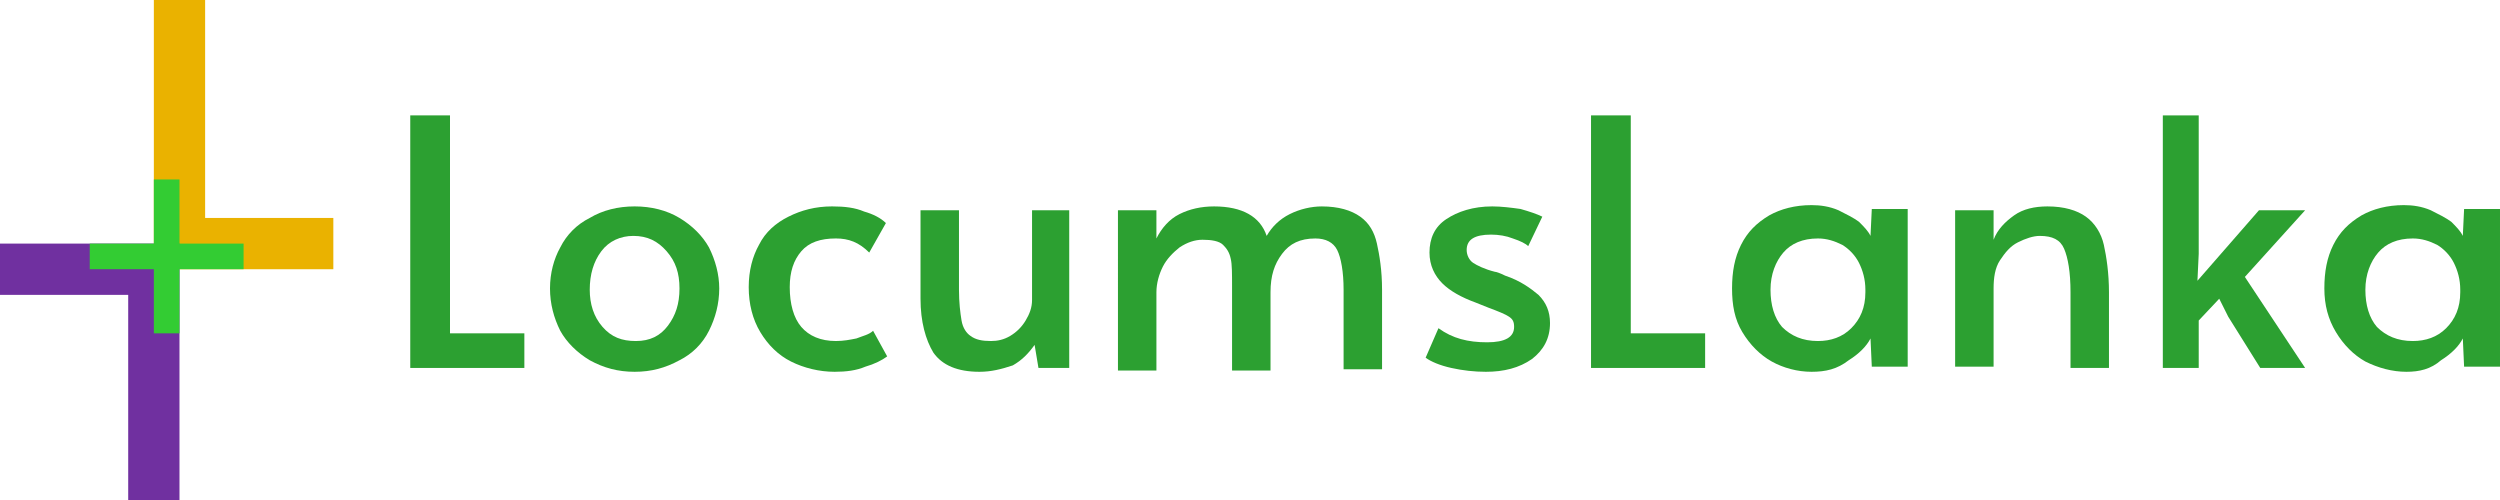 <?xml version="1.0" encoding="utf-8"?>
<!-- Generator: Adobe Illustrator 27.9.0, SVG Export Plug-In . SVG Version: 6.00 Build 0)  -->
<svg version="1.1" id="Layer_1" xmlns="http://www.w3.org/2000/svg" xmlns:xlink="http://www.w3.org/1999/xlink" x="0px" y="0px"
	 viewBox="0 0 195 39" style="enable-background:new 0 0 195 39;" xml:space="preserve">
<style type="text/css">
	.st0{fill-rule:evenodd;clip-rule:evenodd;fill:#EAB200;}
	.st1{fill-rule:evenodd;clip-rule:evenodd;fill:#7030A0;}
	.st2{fill-rule:evenodd;clip-rule:evenodd;fill:#33CC33;}
	.st3{fill:#2CA031;}
</style>
<path class="st0" d="M16,0h-4v17v3v1h14v-4H16V0z"/>
<path class="st1" d="M14,23v-4h-4H0v4h10v16h4V23z"/>
<path class="st2" d="M14,14h-2v5H7v2h5v5h2v-5h5v-2h-5V14z"/>
<path class="st3" d="M32,9h3.1v17h5.8v2.7H32V9z"/>
<path class="st3" d="M49.5,29c-1.3,0-2.4-0.3-3.5-0.9c-1-0.6-1.8-1.4-2.3-2.3c-0.5-1-0.8-2.1-0.8-3.3c0-1.2,0.3-2.3,0.8-3.2
	c0.5-1,1.3-1.8,2.3-2.3c1-0.6,2.2-0.9,3.5-0.9s2.5,0.3,3.5,0.9c1,0.6,1.8,1.4,2.3,2.3c0.5,1,0.8,2.1,0.8,3.2c0,1.2-0.3,2.3-0.8,3.3
	c-0.5,1-1.3,1.8-2.3,2.3C51.9,28.7,50.8,29,49.5,29z M49.6,26.6c1.1,0,1.9-0.4,2.5-1.2c0.6-0.8,0.9-1.7,0.9-2.9s-0.3-2.1-1-2.9
	c-0.7-0.8-1.5-1.2-2.6-1.2c-1,0-1.9,0.4-2.5,1.2c-0.6,0.8-0.9,1.8-0.9,3c0,1.1,0.3,2.1,1,2.9C47.7,26.3,48.5,26.6,49.6,26.6z"/>
<path class="st3" d="M65.1,29c-1.2,0-2.4-0.3-3.4-0.8c-1-0.5-1.8-1.3-2.4-2.3c-0.6-1-0.9-2.2-0.9-3.5c0-1.3,0.3-2.4,0.8-3.3
	c0.5-1,1.3-1.7,2.3-2.2c1-0.5,2.1-0.8,3.4-0.8c1,0,1.8,0.1,2.5,0.4c0.7,0.2,1.3,0.5,1.7,0.9l-1.3,2.3c-0.8-0.8-1.6-1.1-2.6-1.1
	c-1.2,0-2.1,0.3-2.7,1c-0.6,0.7-0.9,1.6-0.9,2.8c0,1.3,0.3,2.4,0.9,3.1c0.6,0.7,1.5,1.1,2.7,1.1c0.6,0,1.1-0.1,1.6-0.2
	c0.5-0.2,1-0.3,1.3-0.6l1.1,2c-0.4,0.3-1,0.6-1.7,0.8C66.8,28.9,66,29,65.1,29z"/>
<path class="st3" d="M76.4,29c-1.7,0-2.9-0.5-3.6-1.5c-0.6-1-1-2.4-1-4.2v-6.9h3v6.2c0,1,0.1,1.8,0.2,2.4c0.1,0.6,0.4,1,0.7,1.2
	c0.4,0.3,0.9,0.4,1.6,0.4c0.5,0,1-0.1,1.5-0.4c0.5-0.3,0.9-0.7,1.2-1.2c0.3-0.5,0.5-1,0.5-1.6v-7h2.9v12.3h-2.4l-0.3-1.8
	c-0.5,0.7-1,1.2-1.7,1.6C78.1,28.8,77.3,29,76.4,29z"/>
<path class="st3" d="M87.2,16.4h3v2.2c0.4-0.8,1-1.5,1.8-1.9c0.8-0.4,1.7-0.6,2.7-0.6c2.2,0,3.6,0.8,4.1,2.3c0.4-0.7,1-1.3,1.8-1.7
	c0.8-0.4,1.7-0.6,2.5-0.6c1.3,0,2.3,0.3,3,0.8c0.7,0.5,1.1,1.2,1.3,2.1c0.2,0.9,0.4,2.1,0.4,3.6v6.2h-3v-6.2c0-1.4-0.2-2.5-0.5-3.1
	c-0.3-0.6-0.9-0.9-1.7-0.9c-1.2,0-2,0.4-2.6,1.2c-0.6,0.8-0.9,1.7-0.9,3v6.1h-3v-6.6c0-0.9,0-1.7-0.1-2.1c-0.1-0.5-0.3-0.8-0.6-1.1
	s-0.9-0.4-1.6-0.4c-0.6,0-1.2,0.2-1.8,0.6c-0.5,0.4-1,0.9-1.3,1.5c-0.3,0.6-0.5,1.3-0.5,2v6.1h-3V16.4z"/>
<path class="st3" d="M115.9,29c-0.9,0-1.8-0.1-2.7-0.3c-0.9-0.2-1.6-0.5-2-0.8l1-2.3c1.1,0.8,2.3,1.1,3.8,1.1c1.4,0,2.1-0.4,2.1-1.2
	c0-0.4-0.1-0.6-0.4-0.8c-0.3-0.2-0.8-0.4-1.6-0.7l-1-0.4c-1.1-0.4-2-0.9-2.6-1.5c-0.6-0.6-1-1.4-1-2.4c0-1.1,0.4-2,1.3-2.6
	c0.9-0.6,2.1-1,3.6-1c0.7,0,1.5,0.1,2.2,0.2c0.7,0.2,1.3,0.4,1.7,0.6l-1.1,2.3c-0.2-0.2-0.6-0.4-1.2-0.6c-0.5-0.2-1.1-0.3-1.7-0.3
	c-1.3,0-1.9,0.4-1.9,1.2c0,0.4,0.2,0.8,0.5,1c0.3,0.2,0.9,0.5,1.7,0.7c0.1,0,0.4,0.1,0.8,0.3c1.2,0.4,2,1,2.6,1.5
	c0.6,0.6,0.9,1.3,0.9,2.2c0,1.2-0.5,2.1-1.4,2.8C118.5,28.7,117.3,29,115.9,29z"/>
<path class="st3" d="M124.1,9h3.1v17h5.8v2.7h-8.9V9z"/>
<path class="st3" d="M141.3,29c-1.1,0-2.2-0.3-3.1-0.8c-0.9-0.5-1.7-1.3-2.3-2.3c-0.6-1-0.8-2.1-0.8-3.4c0-1.3,0.2-2.4,0.7-3.4
	c0.5-1,1.2-1.7,2.2-2.3c0.9-0.5,2-0.8,3.3-0.8c0.7,0,1.4,0.1,2.1,0.4c0.6,0.3,1.2,0.6,1.6,0.9c0.4,0.4,0.7,0.7,0.9,1.1l0.1-2.1h2.8
	v12.3h-2.8l-0.1-2.2c-0.3,0.6-0.9,1.2-1.7,1.7C143.3,28.8,142.4,29,141.3,29z M141.8,26.6c1,0,1.9-0.3,2.6-1
	c0.7-0.7,1.1-1.6,1.1-2.8v-0.2c0-0.8-0.2-1.5-0.5-2.1c-0.3-0.6-0.8-1.1-1.3-1.4c-0.6-0.3-1.2-0.5-1.9-0.5c-1.2,0-2.1,0.4-2.7,1.1
	c-0.6,0.7-1,1.7-1,2.9c0,1.2,0.3,2.2,0.9,2.9C139.7,26.2,140.6,26.6,141.8,26.6z"/>
<path class="st3" d="M152.6,16.4h2.9l0,2.3c0.3-0.8,0.9-1.4,1.6-1.9c0.7-0.5,1.6-0.7,2.6-0.7c1.3,0,2.3,0.3,3,0.8
	c0.7,0.5,1.2,1.3,1.4,2.2c0.2,0.9,0.4,2.2,0.4,3.7v5.9h-3v-5.9c0-1.6-0.2-2.7-0.5-3.4c-0.3-0.7-0.9-1-1.9-1c-0.5,0-1.1,0.2-1.7,0.5
	c-0.6,0.3-1,0.8-1.4,1.4c-0.4,0.6-0.5,1.4-0.5,2.2v6.1h-3V16.4z"/>
<path class="st3" d="M179.8,28.7h-3.5l-2.5-4l-0.7-1.4l-1.6,1.7v3.7h-2.8V9h2.8v10.8l-0.1,2.1l4.8-5.5h3.6l-4.7,5.2L179.8,28.7z"/>
<path class="st3" d="M187.7,29c-1.1,0-2.2-0.3-3.2-0.8c-0.9-0.5-1.7-1.3-2.3-2.3c-0.6-1-0.9-2.1-0.9-3.4c0-1.3,0.2-2.4,0.7-3.4
	c0.5-1,1.2-1.7,2.2-2.3c0.9-0.5,2-0.8,3.3-0.8c0.7,0,1.4,0.1,2.1,0.4c0.6,0.3,1.2,0.6,1.6,0.9c0.4,0.4,0.7,0.7,0.9,1.1l0.1-2.1h2.8
	v12.3h-2.8l-0.1-2.2c-0.3,0.6-0.9,1.2-1.7,1.7C189.6,28.8,188.7,29,187.7,29z M188.2,26.6c1,0,1.9-0.3,2.6-1
	c0.7-0.7,1.1-1.6,1.1-2.8v-0.2c0-0.8-0.2-1.5-0.5-2.1c-0.3-0.6-0.8-1.1-1.3-1.4c-0.6-0.3-1.2-0.5-1.9-0.5c-1.2,0-2.1,0.4-2.7,1.1
	c-0.6,0.7-1,1.7-1,2.9c0,1.2,0.3,2.2,0.9,2.9C186.1,26.2,187,26.6,188.2,26.6z"/>
</svg>
